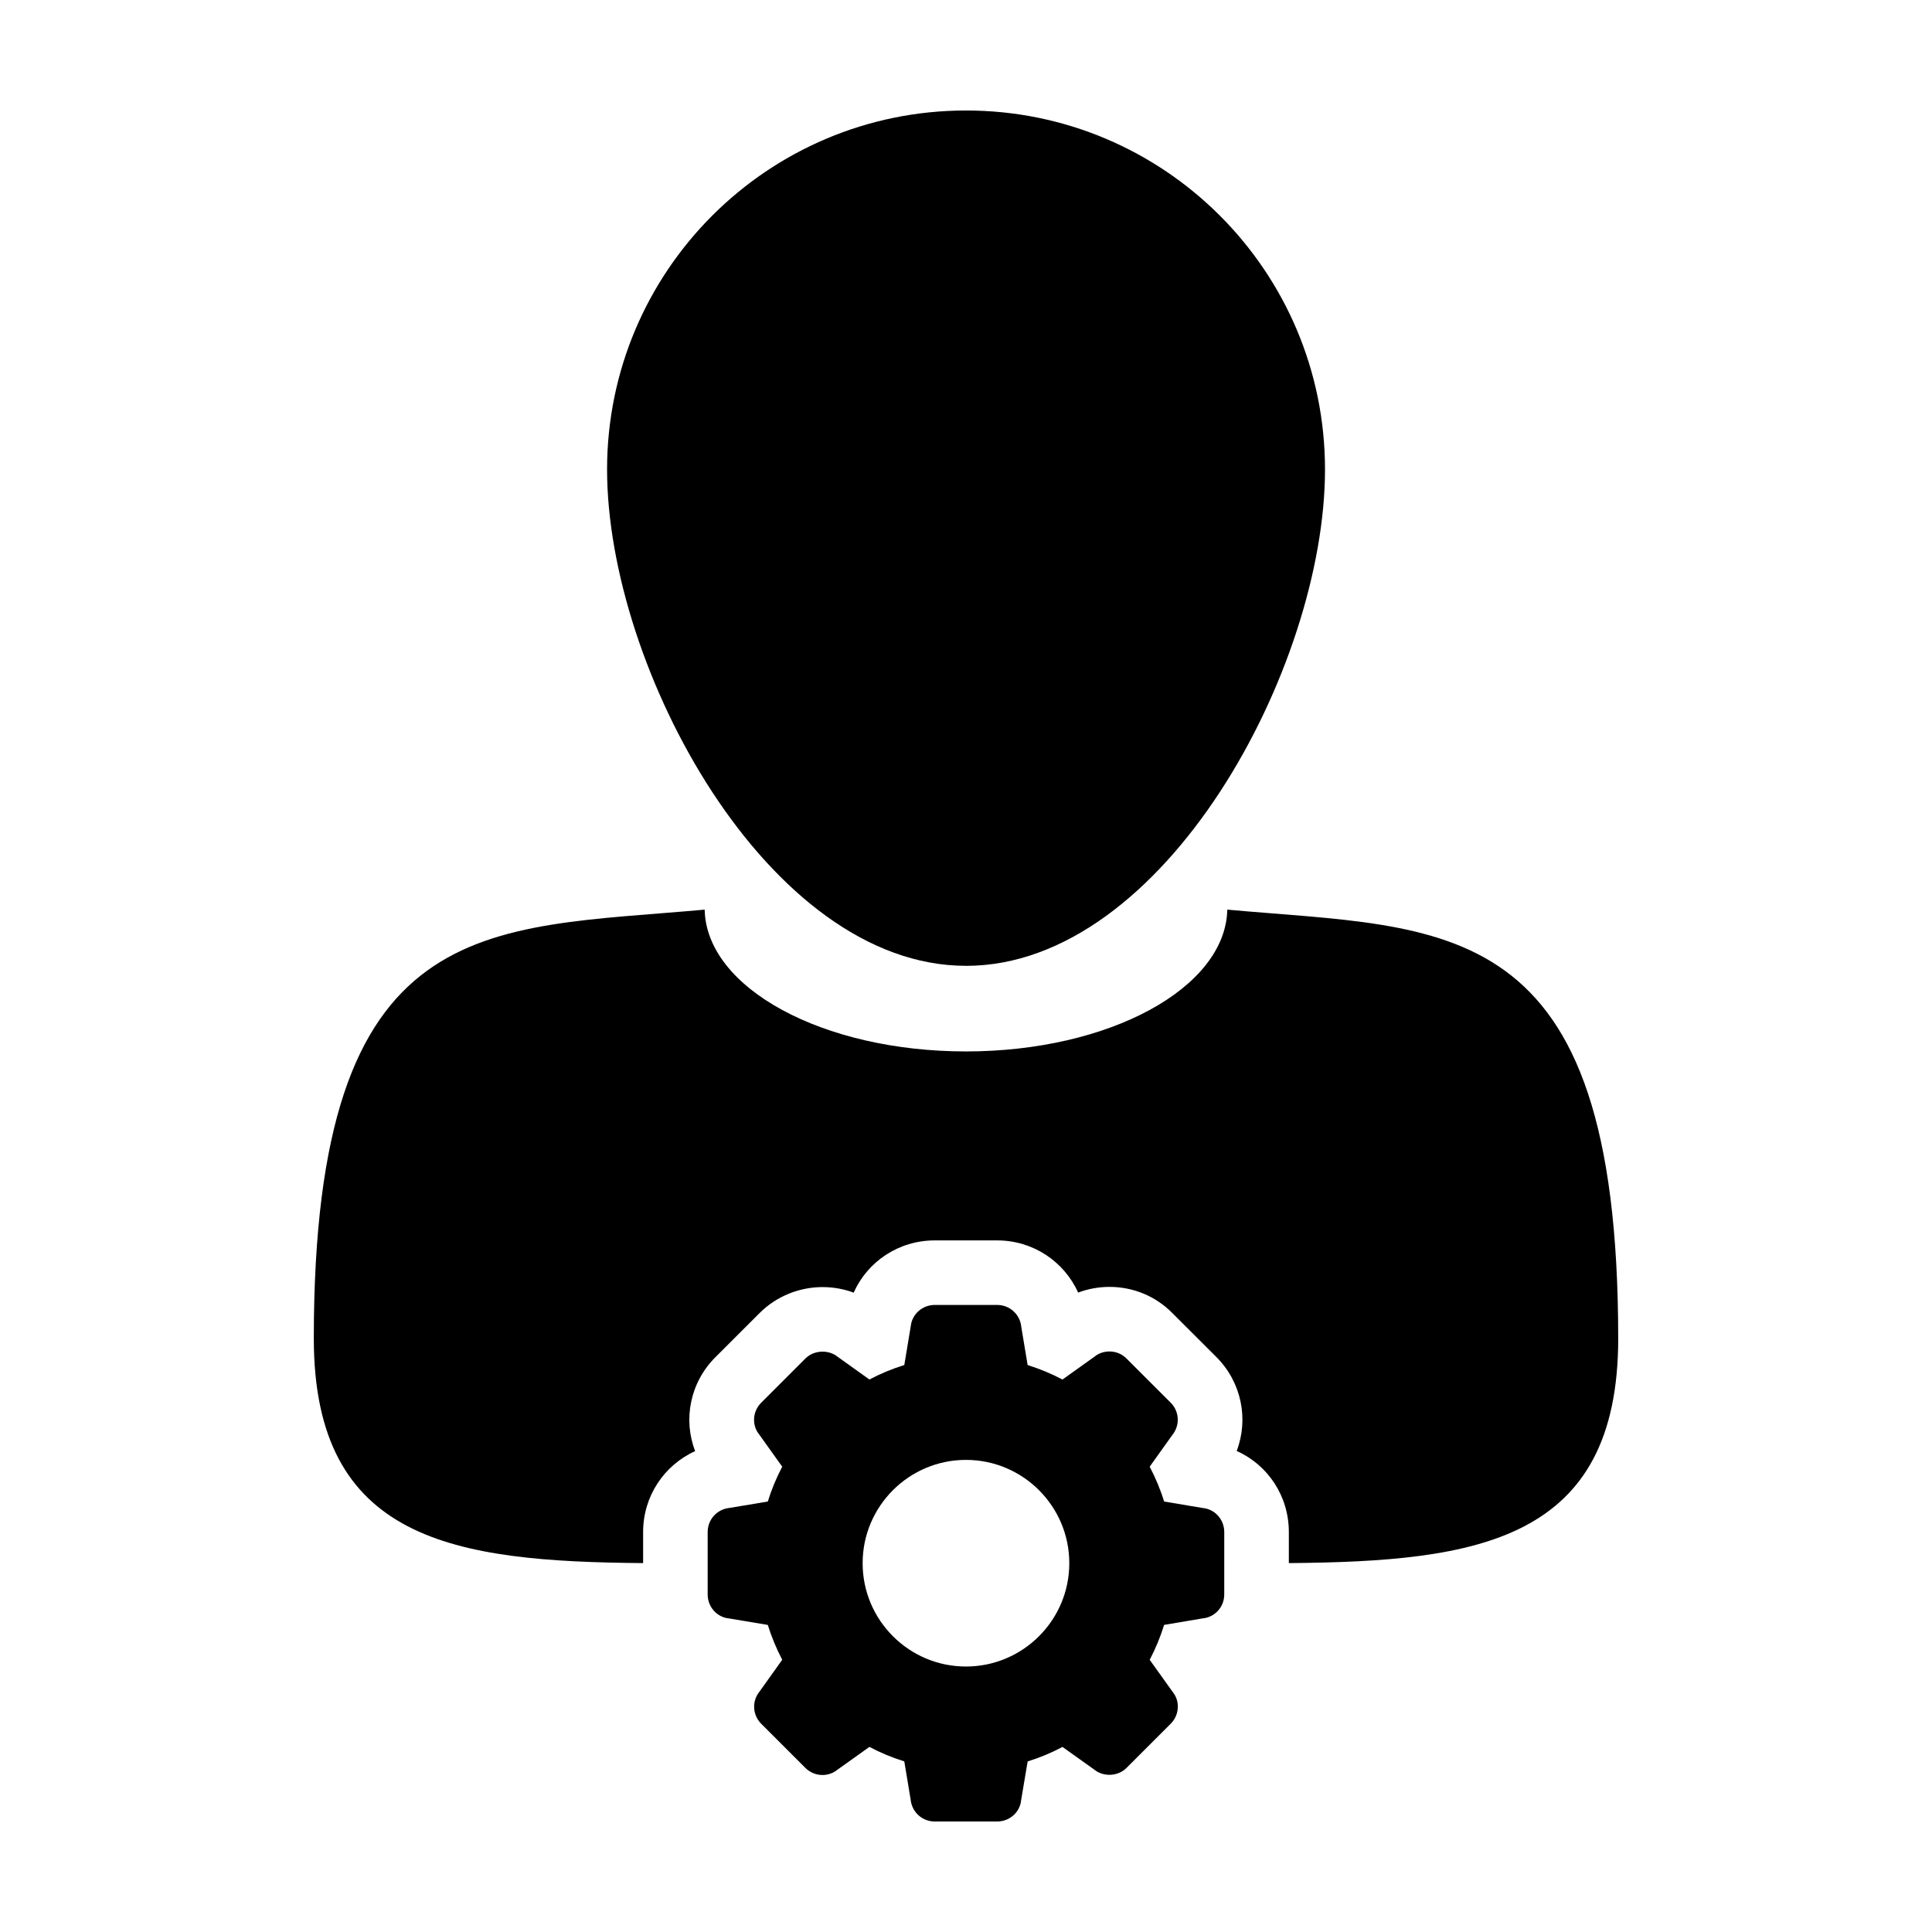 <?xml version="1.0" encoding="UTF-8"?>
<!-- Uploaded to: SVG Repo, www.svgrepo.com, Generator: SVG Repo Mixer Tools -->
<svg fill="#000000" width="800px" height="800px" version="1.1" viewBox="144 144 512 512" xmlns="http://www.w3.org/2000/svg">
 <g>
  <path d="m572.84 498.67c0-113.61-45.516-108.31-103.59-113.61-0.473 20.793-31.281 37.578-69.266 37.578-37.973 0-68.797-16.785-69.242-37.578-58.09 5.305-103.58 0-103.58 113.61 0 53.773 37.203 59.152 87.27 59.566v-8.238c0-9.492 5.578-17.723 13.785-21.434-3.238-8.43-1.34-18.227 5.43-24.953l11.699-11.688c4.352-4.344 10.418-6.836 16.656-6.832 2.836 0 5.629 0.504 8.23 1.473 3.664-8.238 11.926-13.844 21.484-13.844h16.547c9.508 0 17.746 5.598 21.453 13.828 2.621-0.988 5.43-1.508 8.305-1.508 6.312 0 12.227 2.465 16.605 6.879l11.719 11.703c6.711 6.707 8.586 16.48 5.394 24.902 8.223 3.668 13.816 11.91 13.816 21.473v8.238c50.074-0.414 87.289-5.781 87.289-59.566z"/>
  <path d="m400.01 399.96c52.551 0 95.129-79.012 95.129-131.54 0.008-52.539-42.57-95.137-95.129-95.137-52.539 0-95.129 42.598-95.129 95.141 0.004 52.531 42.602 131.53 95.129 131.53z"/>
  <path d="m468.44 550c0-3.305-2.481-6.047-5.613-6.348l-10.328-1.734c-0.977-3.195-2.273-6.281-3.82-9.23l5.996-8.398c2.086-2.562 1.891-6.246-0.438-8.57l-11.707-11.699c-1.199-1.211-2.805-1.867-4.516-1.867-1.477 0-2.918 0.504-3.93 1.355l-8.52 6.082c-2.949-1.562-6.039-2.836-9.23-3.836l-1.691-10.172c-0.332-3.269-3.066-5.758-6.383-5.758h-16.547c-3.293 0-6.035 2.484-6.348 5.606l-1.715 10.316c-3.199 0.992-6.289 2.273-9.246 3.836l-8.395-6.004c-1.137-0.926-2.574-1.375-4.016-1.375-1.668-0.012-3.34 0.609-4.555 1.82l-11.699 11.699c-2.352 2.328-2.527 6.019-0.527 8.453l6.086 8.516c-1.547 2.949-2.836 6.035-3.82 9.23l-10.176 1.699c-3.285 0.332-5.762 3.074-5.762 6.383v16.539c0 3.32 2.481 6.051 5.613 6.352l10.324 1.727c0.977 3.168 2.277 6.266 3.82 9.234l-5.981 8.387c-2.106 2.551-1.91 6.238 0.422 8.578l11.699 11.695c1.203 1.203 2.812 1.879 4.523 1.879 1.477 0 2.906-0.52 3.926-1.367l8.516-6.082c2.961 1.566 6.047 2.848 9.246 3.84l1.688 10.168c0.34 3.293 3.078 5.762 6.375 5.762h16.547c3.309 0 6.047-2.469 6.344-5.602l1.734-10.316c3.188-0.988 6.281-2.273 9.23-3.84l8.395 5.984c1.148 0.945 2.594 1.402 4.035 1.402 1.668 0 3.34-0.613 4.539-1.828l11.699-11.695c2.336-2.332 2.535-6.019 0.527-8.453l-6.082-8.504c1.547-2.953 2.836-6.051 3.82-9.25l10.16-1.715c3.301-0.301 5.777-3.031 5.777-6.352zm-68.453 35.645c-15.094 0-27.379-12.273-27.379-27.379 0-15.098 12.281-27.379 27.379-27.379 15.105 0 27.387 12.277 27.387 27.379 0 15.109-12.289 27.379-27.387 27.379z"/>
 </g>
</svg>